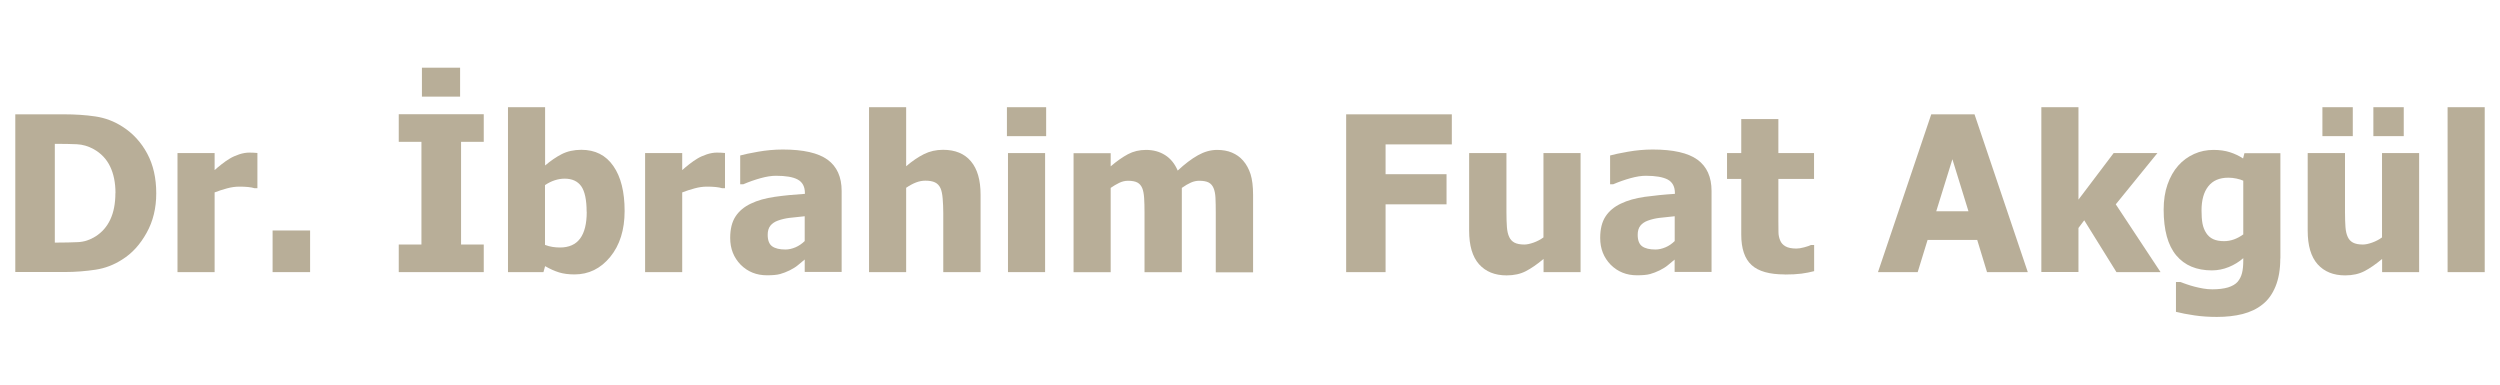 <?xml version="1.0" encoding="UTF-8"?>
<svg id="katman_1" data-name="katman 1" xmlns="http://www.w3.org/2000/svg" viewBox="0 0 260 40">
  <defs>
    <style>
      .cls-1 {
        fill: #b8ae98;
      }
    </style>
  </defs>
  <path class="cls-1" d="M16.25,20.11c0,1.53-.33,2.9-1,4.1-.67,1.21-1.51,2.14-2.54,2.78-.85.55-1.78.91-2.78,1.06s-2.07.24-3.2.24H1.59V11.89h5.09c1.15,0,2.23.07,3.24.22,1.01.15,1.95.5,2.83,1.07,1.08.69,1.93,1.62,2.56,2.79s.94,2.55.94,4.14ZM12.01,20.08c0-1.08-.19-2-.56-2.77-.37-.77-.94-1.37-1.71-1.8-.56-.31-1.14-.48-1.76-.51-.61-.03-1.35-.04-2.2-.04h-.08v10.27h.08c.93,0,1.71-.02,2.34-.05.64-.03,1.24-.23,1.81-.59.68-.43,1.19-1.01,1.54-1.76.35-.75.53-1.66.53-2.74Z"/>
  <path class="cls-1" d="M26.77,19.57h-.32c-.15-.05-.36-.09-.64-.12-.28-.03-.59-.04-.93-.04-.4,0-.83.06-1.27.18-.44.12-.88.26-1.29.42v8.29h-3.86v-12.38h3.86v1.77c.18-.16.42-.37.73-.61.31-.25.6-.44.85-.59.28-.17.6-.31.98-.44.37-.12.72-.18,1.05-.18.12,0,.26,0,.42.01s.29.02.42.03v3.65Z"/>
  <path class="cls-1" d="M32.25,28.3h-3.9v-4.33h3.9v4.33Z"/>
  <path class="cls-1" d="M50.31,28.3h-8.84v-2.87h2.36v-10.68h-2.36v-2.87h8.84v2.87h-2.36v10.68h2.36v2.87ZM47.85,10.05h-3.97v-3.01h3.97v3.01Z"/>
  <path class="cls-1" d="M64.96,21.94c0,1.97-.5,3.56-1.5,4.78-1,1.22-2.24,1.82-3.71,1.82-.62,0-1.15-.07-1.61-.21-.46-.14-.94-.36-1.45-.65l-.17.62h-3.69V11.15h3.86v6.06c.57-.48,1.14-.88,1.73-1.18s1.27-.45,2.04-.45c1.44,0,2.55.56,3.33,1.69.78,1.12,1.17,2.68,1.17,4.67ZM61.01,22.02c0-1.23-.19-2.12-.56-2.65-.38-.53-.95-.79-1.73-.79-.35,0-.69.06-1.03.17-.34.11-.68.28-1.01.5v6.22c.26.1.52.17.78.21.26.04.52.06.78.06.93,0,1.63-.31,2.09-.93.46-.62.69-1.54.69-2.78Z"/>
  <path class="cls-1" d="M75.4,19.57h-.32c-.15-.05-.36-.09-.64-.12-.28-.03-.59-.04-.93-.04-.4,0-.83.06-1.27.18-.44.12-.88.26-1.29.42v8.29h-3.86v-12.38h3.86v1.77c.18-.16.42-.37.73-.61.31-.25.6-.44.85-.59.28-.17.6-.31.98-.44.37-.12.72-.18,1.05-.18.12,0,.26,0,.42.01s.29.02.42.03v3.65Z"/>
  <path class="cls-1" d="M83.69,26.99c-.26.22-.5.42-.71.59-.21.18-.49.35-.84.53-.35.17-.68.3-1.01.39-.33.09-.78.13-1.37.13-1.09,0-2-.37-2.73-1.1-.72-.74-1.09-1.66-1.09-2.78,0-.92.18-1.66.55-2.23.37-.57.9-1.01,1.59-1.34.7-.34,1.53-.57,2.5-.71s2.01-.24,3.13-.31v-.07c0-.68-.25-1.15-.75-1.42s-1.26-.39-2.26-.39c-.46,0-.99.08-1.6.25-.61.17-1.21.38-1.79.63h-.33v-2.99c.38-.11,1-.24,1.85-.39.85-.15,1.71-.23,2.58-.23,2.13,0,3.68.35,4.66,1.06.97.71,1.46,1.79,1.46,3.25v8.42h-3.84v-1.31ZM83.69,25.07v-2.58c-.65.07-1.18.12-1.59.17-.4.05-.8.14-1.19.28-.34.12-.6.3-.79.53-.19.24-.28.56-.28.95,0,.58.16.98.47,1.2s.77.33,1.38.33c.34,0,.68-.08,1.04-.23.35-.15.67-.37.96-.65Z"/>
  <path class="cls-1" d="M101.98,28.3h-3.88v-6.14c0-.5-.02-1-.06-1.49-.04-.5-.12-.86-.23-1.1-.13-.28-.32-.48-.57-.6-.25-.12-.58-.18-1-.18-.32,0-.64.06-.96.18-.32.12-.67.31-1.04.56v8.77h-3.86V11.15h3.86v6.14c.63-.54,1.25-.96,1.85-1.26s1.26-.45,1.99-.45c1.26,0,2.23.4,2.9,1.2.67.8,1,1.95,1,3.47v8.06Z"/>
  <path class="cls-1" d="M108.8,14.16h-4.08v-3.01h4.08v3.01ZM108.69,28.3h-3.86v-12.38h3.86v12.38Z"/>
  <path class="cls-1" d="M126.44,28.3v-6.18c0-.61-.01-1.12-.03-1.54-.02-.42-.09-.76-.2-1.02-.11-.26-.28-.46-.51-.58-.23-.12-.56-.18-.98-.18-.29,0-.58.06-.87.19s-.6.31-.94.55v8.77h-3.88v-6.18c0-.6-.01-1.11-.04-1.54-.03-.42-.09-.77-.2-1.03-.11-.26-.28-.46-.51-.58-.23-.12-.55-.18-.96-.18-.32,0-.62.07-.93.22-.3.15-.6.32-.88.52v8.77h-3.86v-12.38h3.86v1.37c.63-.54,1.23-.96,1.79-1.26.56-.3,1.19-.45,1.88-.45.76,0,1.42.18,1.99.54s1.01.9,1.31,1.61c.74-.69,1.44-1.22,2.1-1.59s1.32-.56,2-.56c.57,0,1.09.09,1.54.28s.84.46,1.16.83c.35.4.6.87.78,1.42.17.55.26,1.26.26,2.14v8.06h-3.88Z"/>
  <path class="cls-1" d="M150.99,15.02h-6.89v3.1h6.34v3.13h-6.34v7.05h-4.1V11.89h10.99v3.13Z"/>
  <path class="cls-1" d="M164.39,28.3h-3.86v-1.37c-.67.56-1.28.98-1.84,1.27-.56.29-1.22.44-2,.44-1.23,0-2.18-.39-2.87-1.16-.69-.78-1.03-1.94-1.03-3.5v-8.06h3.88v6.14c0,.64.02,1.16.05,1.57.03.4.11.75.24,1.02.12.26.3.45.54.58.25.13.59.2,1.03.2.27,0,.59-.07.96-.2.37-.13.71-.31,1.03-.54v-8.77h3.86v12.38Z"/>
  <path class="cls-1" d="M174.17,26.99c-.26.22-.5.42-.71.59-.21.18-.49.35-.84.53-.35.17-.68.3-1.01.39s-.78.13-1.37.13c-1.09,0-2-.37-2.73-1.1-.72-.74-1.09-1.66-1.09-2.78,0-.92.18-1.66.55-2.23.37-.57.9-1.01,1.59-1.34.7-.34,1.53-.57,2.5-.71.97-.13,2.01-.24,3.13-.31v-.07c0-.68-.25-1.15-.75-1.42-.5-.26-1.26-.39-2.27-.39-.46,0-.99.08-1.6.25-.61.17-1.21.38-1.79.63h-.33v-2.99c.38-.11,1-.24,1.85-.39s1.71-.23,2.58-.23c2.13,0,3.68.35,4.66,1.06.97.71,1.46,1.79,1.46,3.25v8.42h-3.84v-1.31ZM174.17,25.07v-2.58c-.65.07-1.18.12-1.59.17s-.8.14-1.19.28c-.34.12-.6.3-.79.53-.19.24-.28.56-.28.95,0,.58.16.98.47,1.2s.77.33,1.38.33c.34,0,.68-.08,1.04-.23s.67-.37.96-.65Z"/>
  <path class="cls-1" d="M185.6,28.54c-1.57,0-2.72-.32-3.43-.97-.72-.65-1.08-1.71-1.08-3.17v-5.79h-1.48v-2.69h1.48v-3.54h3.86v3.54h3.71v2.69h-3.71v4.39c0,.43,0,.81.01,1.14,0,.32.07.61.18.87.1.26.29.46.55.61s.64.23,1.14.23c.21,0,.48-.04.81-.13.33-.09.57-.17.7-.24h.33v2.72c-.42.11-.86.2-1.33.26-.47.06-1.05.09-1.73.09Z"/>
  <path class="cls-1" d="M195.31,28.3l5.54-16.41h4.5l5.54,16.41h-4.24l-1.02-3.35h-5.16l-1.03,3.35h-4.13ZM204.72,21.97l-1.67-5.41-1.68,5.41h3.35Z"/>
  <path class="cls-1" d="M224.69,28.3h-4.58l-3.35-5.39-.6.8v4.58h-3.86V11.15h3.86v9.61l3.66-4.84h4.55l-4.33,5.33,4.65,7.04Z"/>
  <path class="cls-1" d="M237.15,26.88c0,1.15-.17,2.12-.5,2.92-.33.8-.78,1.42-1.36,1.87-.57.46-1.26.78-2.06.99-.8.2-1.69.3-2.67.3-.82,0-1.6-.05-2.34-.16s-1.38-.23-1.92-.37v-3.1h.45c.19.07.42.15.68.24.26.09.52.17.79.24.32.08.62.15.93.2.3.05.61.08.93.08.65,0,1.2-.07,1.64-.2.44-.14.77-.33.99-.58.22-.26.37-.56.46-.91.09-.35.13-.79.13-1.32v-.23c-.43.38-.94.69-1.5.92s-1.16.35-1.76.35c-1.6,0-2.84-.52-3.71-1.56-.87-1.04-1.31-2.63-1.31-4.76,0-.97.13-1.84.4-2.61.27-.77.64-1.43,1.12-1.97.46-.52,1.01-.92,1.65-1.21s1.32-.42,2.02-.42c.63,0,1.2.08,1.7.24s.96.38,1.37.65l.14-.55h3.74v10.96ZM233.3,24.4v-5.61c-.19-.09-.43-.16-.71-.22-.28-.06-.56-.09-.84-.09-.93,0-1.62.3-2.09.9-.47.6-.7,1.43-.7,2.51,0,.54.03.99.1,1.36.07.37.2.7.39.99.18.28.42.49.72.63.3.14.68.21,1.14.21.34,0,.68-.06,1.02-.18.33-.12.65-.29.95-.51Z"/>
  <path class="cls-1" d="M251.6,28.3h-3.86v-1.37c-.67.56-1.28.98-1.84,1.27-.56.29-1.22.44-2,.44-1.23,0-2.18-.39-2.87-1.16-.69-.78-1.03-1.94-1.03-3.5v-8.06h3.88v6.14c0,.64.02,1.16.05,1.57.03.4.11.75.24,1.02.12.26.3.45.54.58.25.13.59.2,1.03.2.27,0,.59-.07.96-.2.37-.13.71-.31,1.03-.54v-8.77h3.86v12.38ZM244.69,14.16h-3.16v-3.01h3.16v3.01ZM249.99,14.16h-3.16v-3.01h3.16v3.01Z"/>
  <path class="cls-1" d="M258.41,28.3h-3.86V11.15h3.86v17.15Z"/>
</svg>